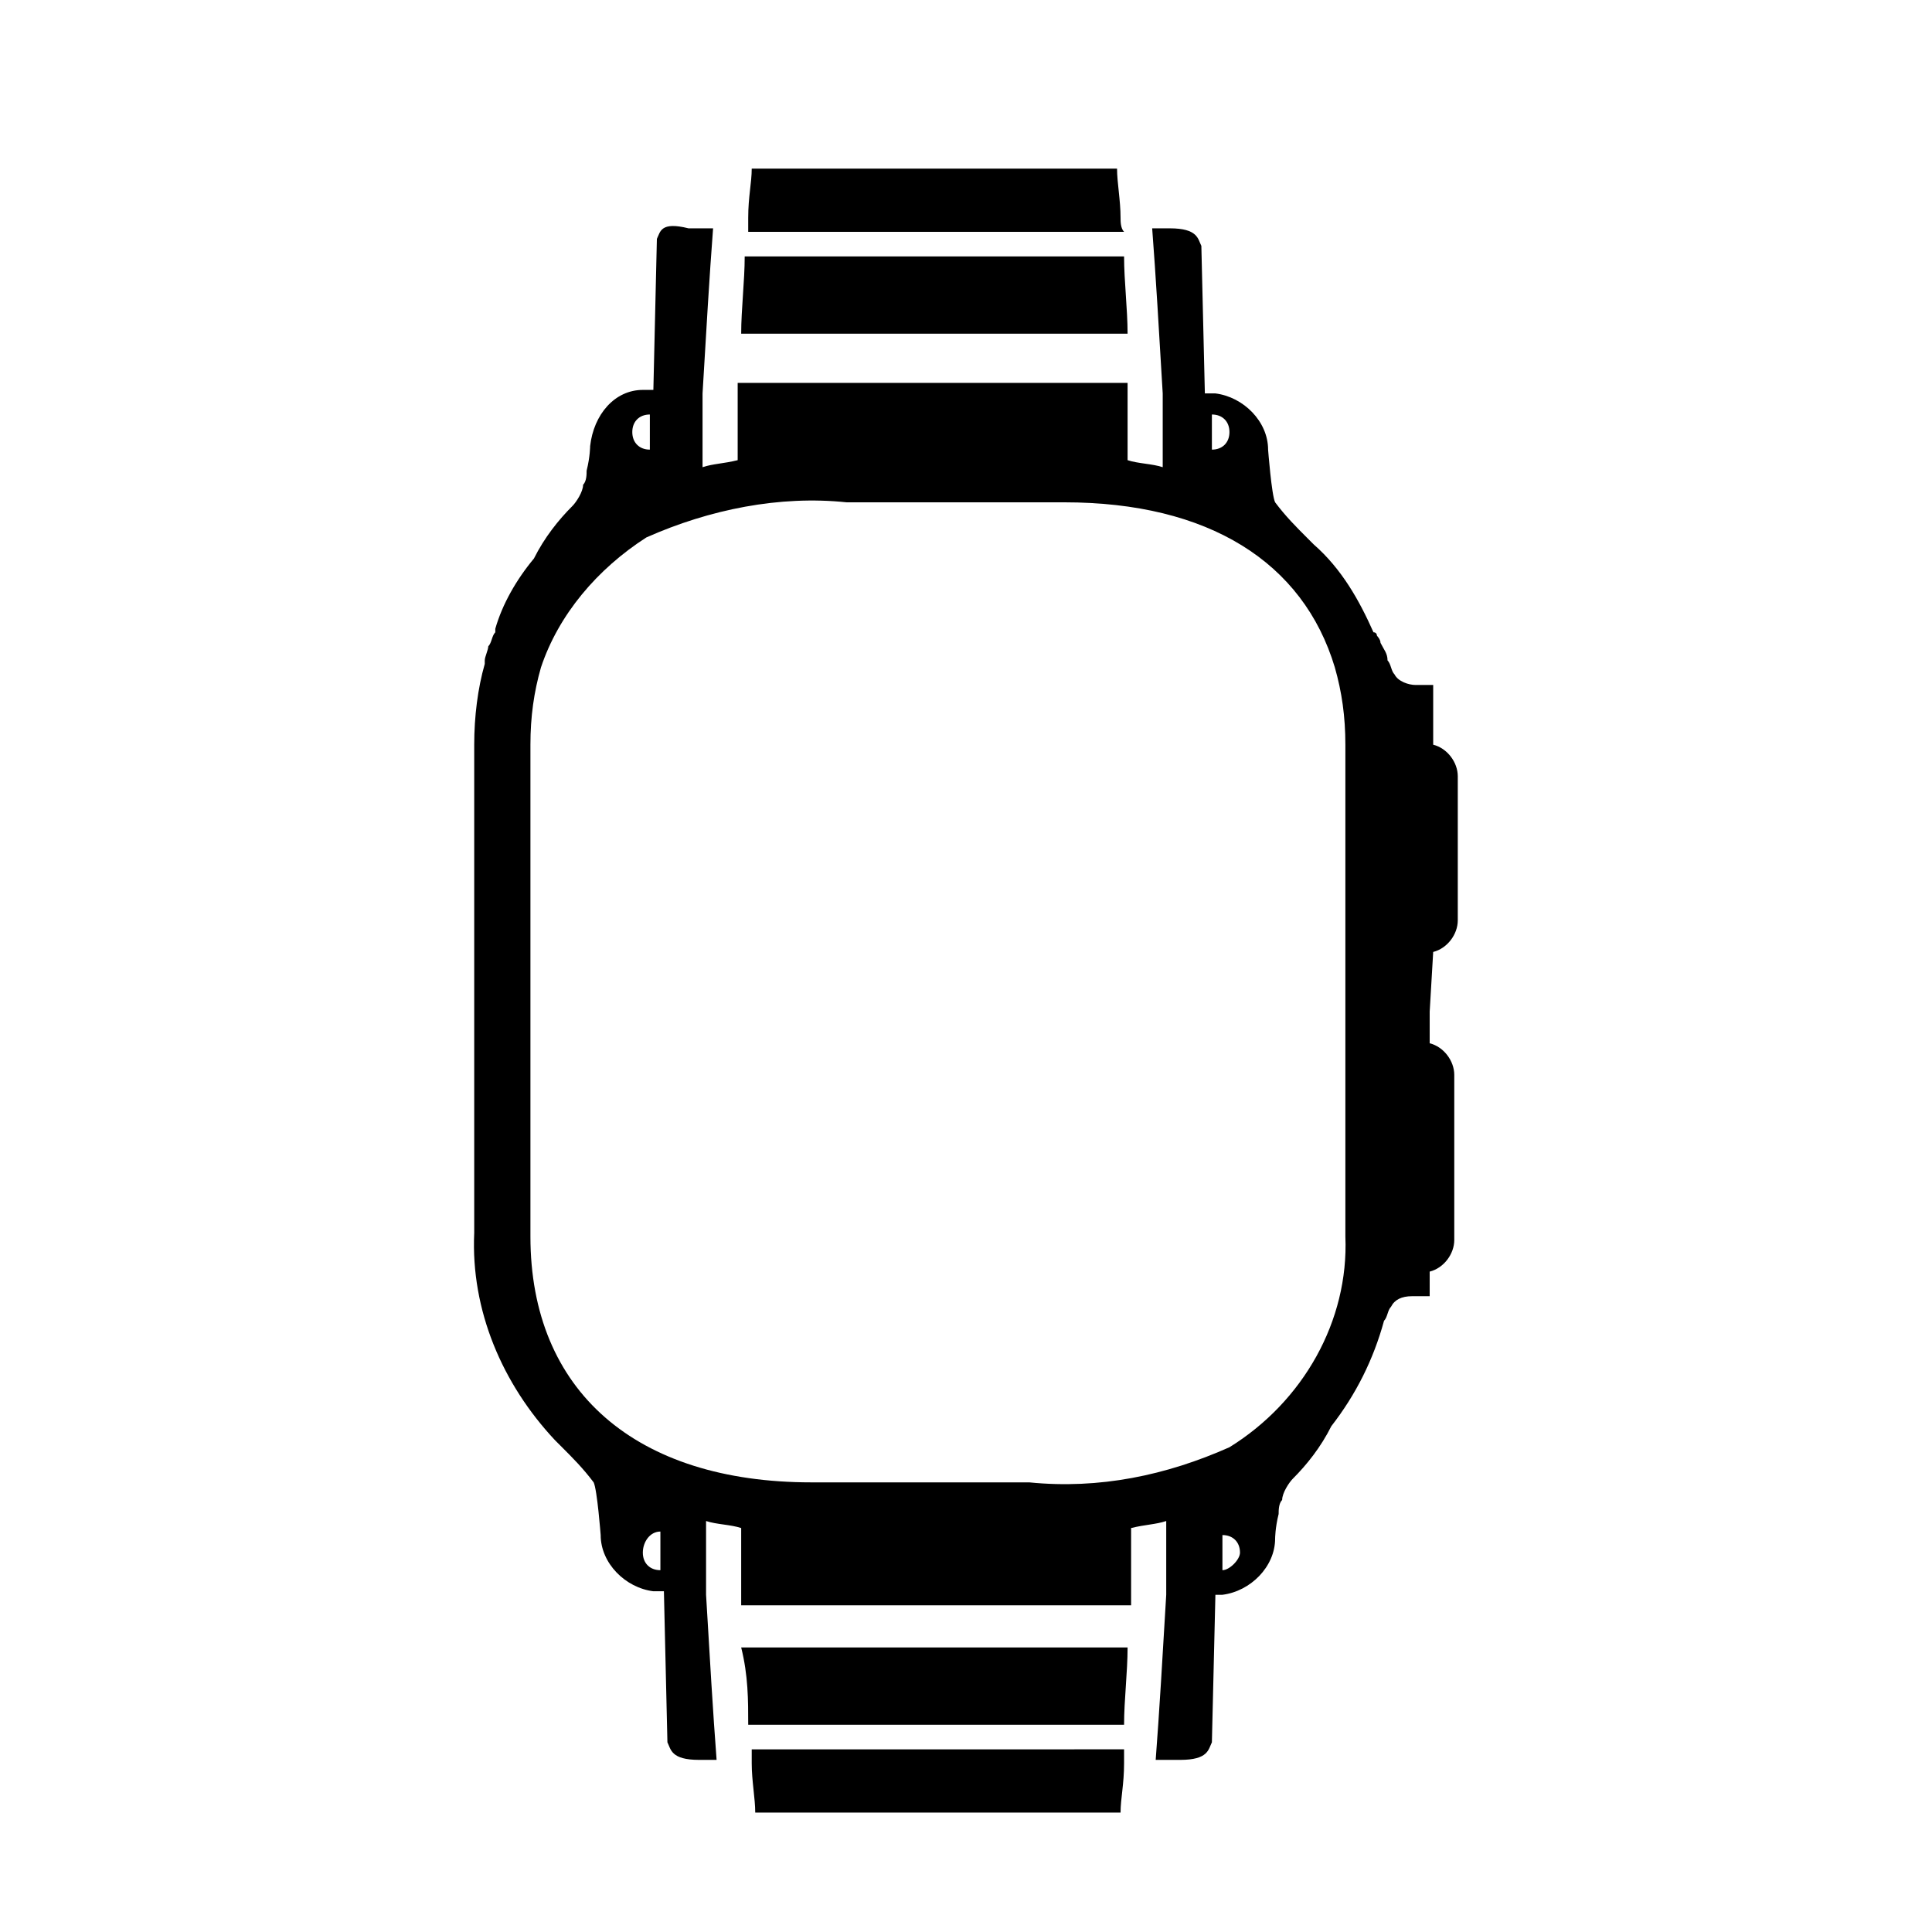 <?xml version="1.0" encoding="UTF-8"?>
<!-- Generator: Adobe Illustrator 28.0.0, SVG Export Plug-In . SVG Version: 6.00 Build 0)  -->
<svg xmlns="http://www.w3.org/2000/svg" xmlns:xlink="http://www.w3.org/1999/xlink" version="1.1" id="Layer_1" x="0px" y="0px" viewBox="0 0 55 55" style="enable-background:new 0 0 55 55;" xml:space="preserve">
<g>
	<path d="M40.8,27.1c0.4-0.1,0.7-0.5,0.7-0.9v-4.1c0-0.4-0.3-0.8-0.7-0.9v-1.7h-0.5c-0.2,0-0.5-0.1-0.6-0.3   c-0.1-0.1-0.1-0.3-0.2-0.4c0-0.2-0.1-0.3-0.2-0.5c0-0.1-0.1-0.2-0.1-0.2s0-0.1-0.1-0.1l0,0c-0.4-0.9-0.9-1.8-1.7-2.5l0,0   c0,0-0.1-0.1-0.2-0.2c-0.3-0.3-0.6-0.6-0.9-1c-0.1-0.2-0.2-1.5-0.2-1.5c0-0.8-0.7-1.5-1.5-1.6h-0.3L34.2,7   c-0.1-0.2-0.1-0.5-0.9-0.5h-0.5c0.1,1.3,0.2,3,0.3,4.7c0,0.2,0,0.5,0,0.7c0,0.4,0,0.7,0,1.1c0,0.1,0,0.2,0,0.3   c-0.3-0.1-0.7-0.1-1-0.2V13c0-0.1,0-0.2,0-0.3c0-0.2,0-0.5,0-0.7s0-0.5,0-0.7c0-0.1,0-0.2,0-0.4H21c0,0.1,0,0.2,0,0.4s0,0.5,0,0.7   c0,0.3,0,0.5,0,0.7c0,0.1,0,0.2,0,0.3v0.1c-0.4,0.1-0.7,0.1-1,0.2c0-0.1,0-0.2,0-0.3c0-0.3,0-0.7,0-1.1c0-0.2,0-0.5,0-0.7   c0.1-1.7,0.2-3.4,0.3-4.7h-0.7c-0.8-0.2-0.8,0.1-0.9,0.3l-0.1,4.3h-0.3c-0.8,0-1.4,0.7-1.5,1.6c0,0,0,0.3-0.1,0.7   c0,0.1,0,0.3-0.1,0.4c0,0.2-0.2,0.5-0.3,0.6c-0.4,0.4-0.8,0.9-1.1,1.5c-0.5,0.6-0.9,1.3-1.1,2l0,0V18c-0.1,0.1-0.1,0.3-0.2,0.4   c0,0.1-0.1,0.3-0.1,0.4v0.1l0,0c-0.2,0.7-0.3,1.5-0.3,2.3v13.9c-0.1,2.2,0.8,4.3,2.3,5.9l0,0c0,0,0.1,0.1,0.2,0.2   c0.3,0.3,0.6,0.6,0.9,1c0.1,0.2,0.2,1.5,0.2,1.5c0,0.8,0.7,1.5,1.5,1.6h0.3l0.1,4.3c0.1,0.2,0.1,0.5,0.9,0.5h0.5   c-0.1-1.3-0.2-3-0.3-4.7c0-0.2,0-0.5,0-0.7c0-0.4,0-0.7,0-1.1c0-0.1,0-0.2,0-0.3c0.3,0.1,0.7,0.1,1,0.2v0.1c0,0.1,0,0.2,0,0.3   c0,0.2,0,0.5,0,0.7s0,0.5,0,0.7c0,0.1,0,0.2,0,0.4h11.1c0-0.1,0-0.2,0-0.4s0-0.5,0-0.7c0-0.3,0-0.5,0-0.7c0-0.1,0-0.2,0-0.3v-0.1   c0.4-0.1,0.7-0.1,1-0.2c0,0.1,0,0.2,0,0.3c0,0.3,0,0.7,0,1.1c0,0.2,0,0.5,0,0.7c-0.1,1.7-0.2,3.4-0.3,4.7h0.7   c0.8,0,0.8-0.3,0.9-0.5l0.1-4.2h0.2c0.8-0.1,1.5-0.8,1.5-1.6c0,0,0-0.3,0.1-0.7c0-0.1,0-0.3,0.1-0.4c0-0.2,0.2-0.5,0.3-0.6   c0.4-0.4,0.8-0.9,1.1-1.5c0.7-0.9,1.2-1.9,1.5-3l0,0c0.1-0.1,0.1-0.3,0.2-0.4c0.1-0.2,0.3-0.3,0.6-0.3h0.5v-0.7   c0.4-0.1,0.7-0.5,0.7-0.9v-4.7c0-0.4-0.3-0.8-0.7-0.9v-0.9L40.8,27.1L40.8,27.1z M34.5,11.8c0.3,0,0.5,0.2,0.5,0.5   s-0.2,0.5-0.5,0.5l0,0V11.8L34.5,11.8z M18.5,11.8L18.5,11.8v1c-0.3,0-0.5-0.2-0.5-0.5S18.2,11.8,18.5,11.8z M18.8,44.7   c-0.3,0-0.5-0.2-0.5-0.5s0.2-0.6,0.5-0.6l0,0V44.7L18.8,44.7z M34.8,44.7L34.8,44.7v-1c0.3,0,0.5,0.2,0.5,0.5   C35.3,44.4,35,44.7,34.8,44.7z M35,41.2c-1.8,0.8-3.7,1.2-5.7,1h-5.7l0,0l0,0c-0.2,0-0.3,0-0.5,0c-5,0-8-2.6-8-7v-14   c0-0.8,0.1-1.5,0.3-2.2c0.5-1.5,1.6-2.8,3-3.7c1.8-0.8,3.8-1.2,5.7-1h5.7l0,0l0,0c0.2,0,0.3,0,0.5,0c4.1,0,6.8,1.7,7.7,4.7   c0.2,0.7,0.3,1.4,0.3,2.2v14C38.4,37.6,37.1,39.9,35,41.2z"></path>
	<path d="M21.4,50.2L21.4,50.2c0,0.5,0.1,1,0.1,1.4h10.4c0-0.4,0.1-0.8,0.1-1.4c0-0.1,0-0.2,0-0.4H21.4C21.4,50,21.4,50.1,21.4,50.2   z"></path>
	<path d="M21.3,49.1H32c0-0.7,0.1-1.5,0.1-2.2h-11C21.3,47.7,21.3,48.4,21.3,49.1z"></path>
	<path d="M32,7.3H21.2c0,0.7-0.1,1.5-0.1,2.2h11C32.1,8.8,32,8,32,7.3z"></path>
	<path d="M31.9,6.2L31.9,6.2c0-0.5-0.1-1-0.1-1.4H21.4c0,0.4-0.1,0.8-0.1,1.4c0,0.1,0,0.2,0,0.4H32C31.9,6.5,31.9,6.3,31.9,6.2z"></path>
</g>
</svg>
